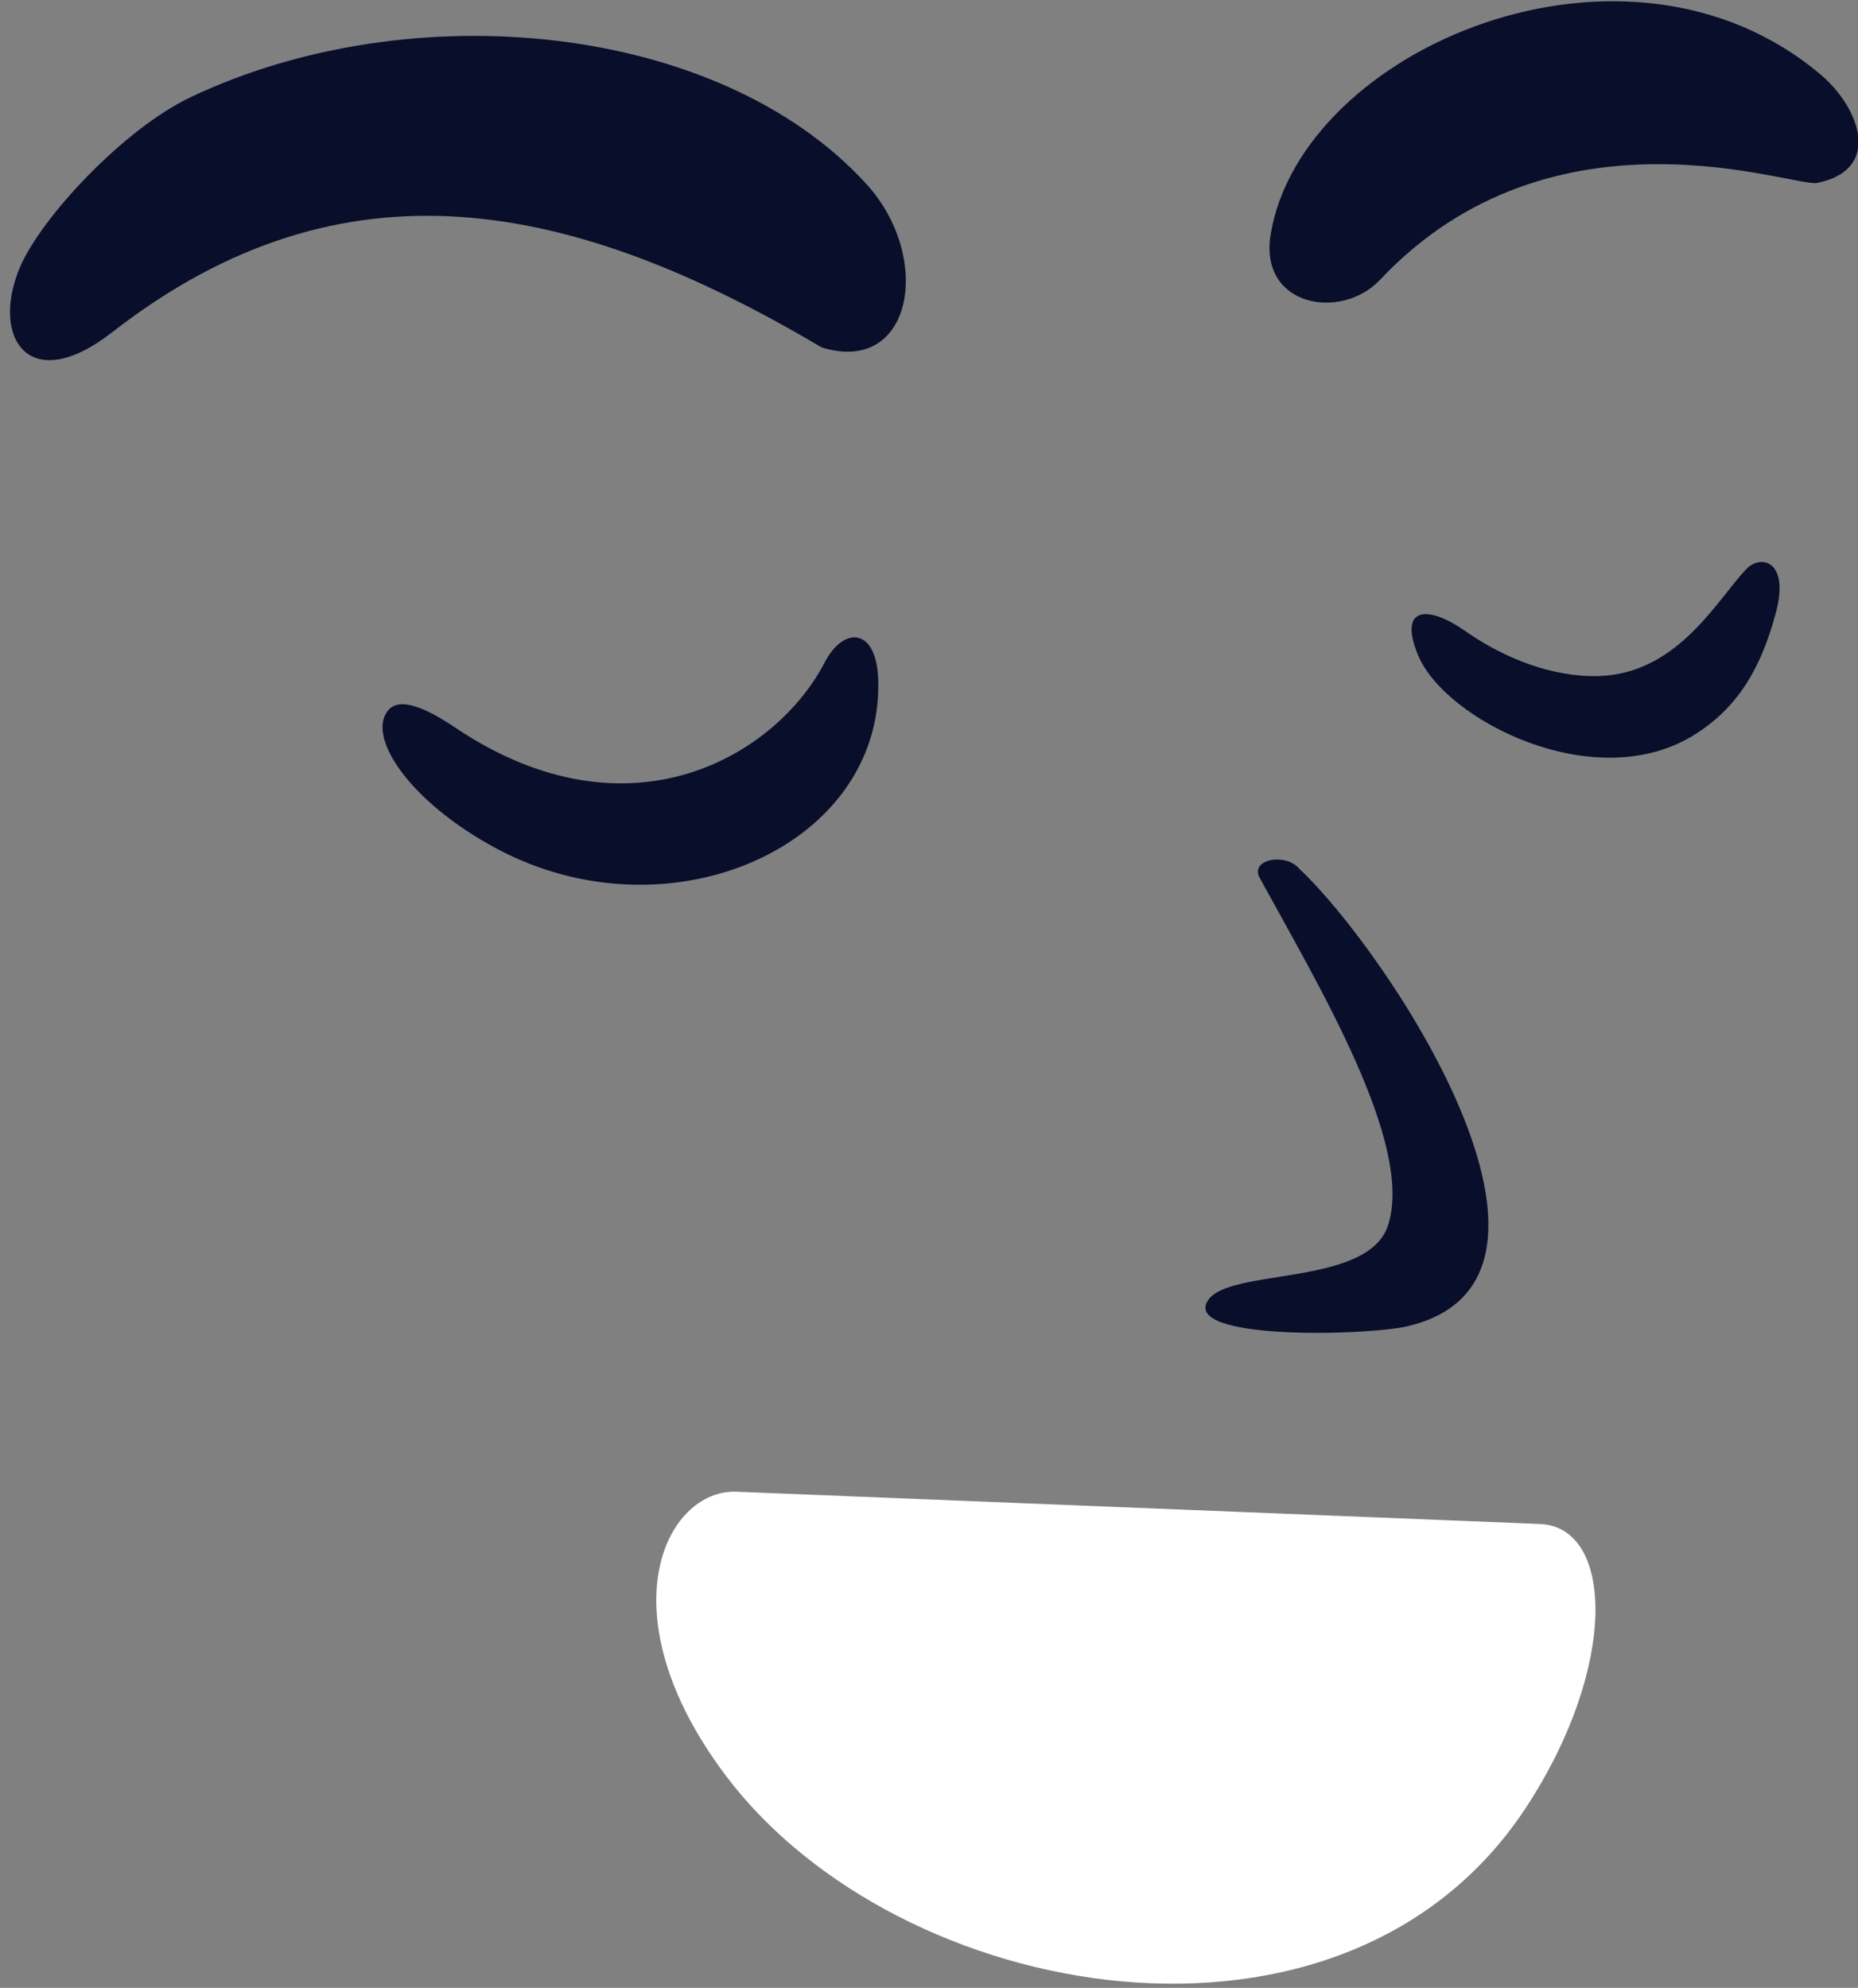 <svg viewBox="22.8 15.6 85.8 91.8" xmlns="http://www.w3.org/2000/svg" xmlns:xlink="http://www.w3.org/1999/xlink" xmlns:blush="http://design.blush" overflow="visible" width="85.8px" height="91.8px"><rect x="22.8" y="15.6" width="85.8" height="91.8" fill="#808080" stroke="none"/><g id="Expressions/Relaxed" stroke="none" stroke-width="1" fill="none" fill-rule="evenodd"><path d="M93.917,85.978 C78.288,85.35 67.34,84.91 56.819,84.488 C53.549,84.356 50.673,90.074 56.294,97.569 C64.259,108.189 84.891,111.876 93.281,99.054 C97.555,92.524 97.31,86.115 93.917,85.978" id="Fill-1" fill="#FFF"/><path d="M82.787,55.708 C86.828,59.483 96.961,74.646 87.828,76.839 C85.942,77.291 77.321,77.511 78.592,75.637 C79.605,74.143 85.977,75.024 86.898,72.185 C88.108,68.455 83.712,61.152 80.972,56.143 C80.501,55.28 82.152,54.967 82.787,55.708" id="nose" fill="#090E2B"/><path d="M63.279,47.501 C63.898,55.147 54.273,60.014 46.108,56.194 C41.902,54.228 39.759,51.267 40.784,50.03 C41.44,49.238 43.311,50.364 43.934,50.734 C52.21,55.655 58.766,51.213 60.767,46.806 C61.549,45.086 63.08,45.044 63.279,47.501 Z M104.514,42.199 C103.866,45.303 102.66,46.873 101.14,47.977 C96.709,51.194 89.48,47.974 88.098,45.009 C87.064,42.792 88.505,42.738 90.193,43.789 C92.87,45.459 95.417,45.801 97.102,45.482 C100.34,44.871 101.879,41.613 103.045,40.271 C103.679,39.542 105.019,39.783 104.514,42.199 Z" id="eye" fill="#090E2B" transform="translate(72.578, 48.716) rotate(3) translate(-72.578, -48.716)"/><path d="M62.794,24.252 C66.092,27.499 65.398,33.002 61.134,31.908 C49.327,25.726 38.641,24.039 28.386,32.926 C24.701,36.12 22.787,33.467 23.966,30.179 C24.806,27.837 28.417,23.526 31.442,21.892 C41.353,16.535 55.6,17.17 62.794,24.252 Z M106.568,16.929 C108.42,18.341 109.652,21.15 106.651,21.919 C105.577,22.195 94.275,18.542 86.725,27.444 C85.03,29.443 81.194,28.972 81.574,25.604 C82.552,16.962 97.189,9.782 106.568,16.929 Z" id="eybrow" fill="#090E2B" transform="translate(66.04, 24.189) rotate(3) translate(-66.04, -24.189)"/></g></svg>